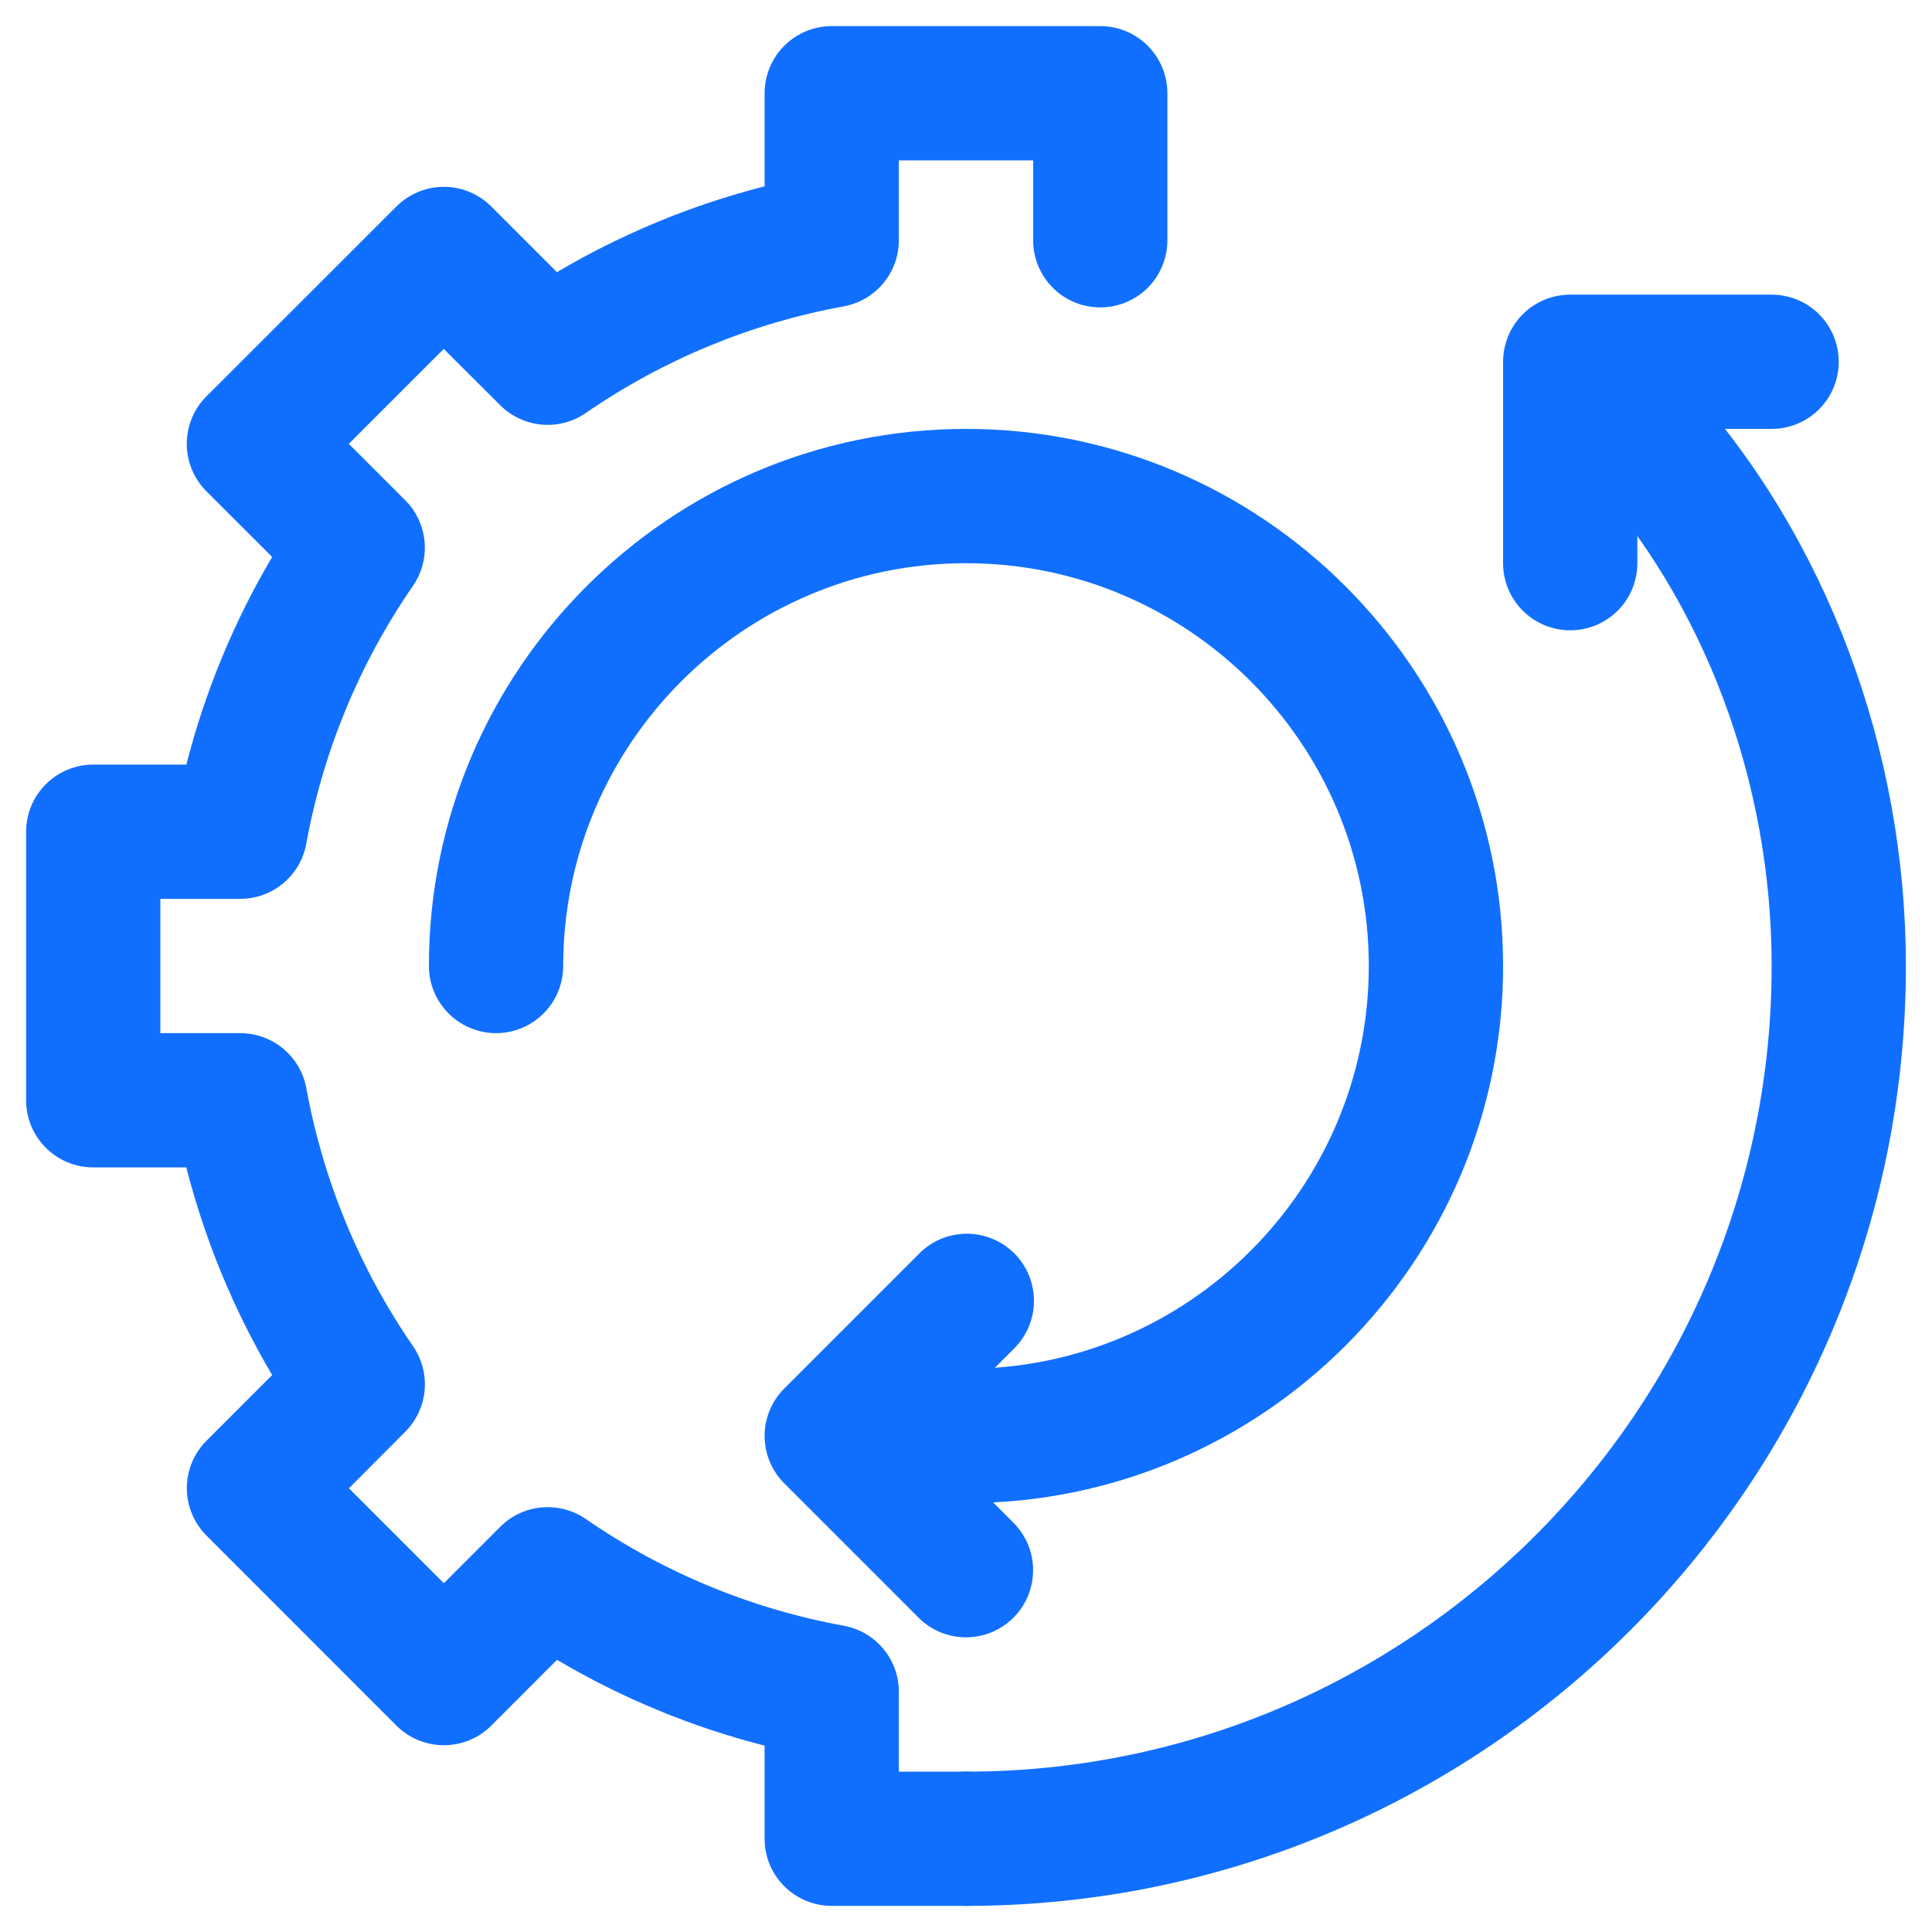 <svg width="37" height="37" viewBox="0 0 37 37" fill="none" xmlns="http://www.w3.org/2000/svg">
<g id="automation" clip-path="url(#clip0_1816_634)">
<g id="Group 36512">
<path id="Vector" d="M18.5 36.5H15.929C15.588 36.5 15.261 36.364 15.019 36.123C14.778 35.882 14.643 35.555 14.643 35.214V33.431C13.246 33.075 11.908 32.521 10.667 31.788L9.409 33.047C9.168 33.288 8.841 33.423 8.5 33.423C8.159 33.423 7.832 33.288 7.591 33.047L3.955 29.409C3.714 29.168 3.578 28.841 3.578 28.5C3.578 28.159 3.714 27.832 3.955 27.591L5.212 26.334C4.479 25.093 3.925 23.754 3.568 22.357H1.786C1.445 22.357 1.118 22.222 0.877 21.981C0.635 21.739 0.5 21.412 0.5 21.071V15.929C0.5 15.588 0.635 15.261 0.877 15.019C1.118 14.778 1.445 14.643 1.786 14.643H3.569C3.928 13.24 4.478 11.908 5.212 10.667L3.953 9.409C3.712 9.168 3.577 8.841 3.577 8.5C3.577 8.159 3.712 7.832 3.953 7.591L7.591 3.955C7.832 3.714 8.159 3.578 8.5 3.578C8.841 3.578 9.168 3.714 9.409 3.955L10.666 5.212C11.907 4.479 13.246 3.925 14.643 3.568V1.786C14.643 1.445 14.778 1.118 15.019 0.877C15.261 0.635 15.588 0.5 15.929 0.5H21.071C21.412 0.5 21.739 0.635 21.981 0.877C22.222 1.118 22.357 1.445 22.357 1.786V4.601C22.357 4.942 22.222 5.269 21.981 5.511C21.739 5.752 21.412 5.887 21.071 5.887C20.73 5.887 20.403 5.752 20.162 5.511C19.921 5.269 19.786 4.942 19.786 4.601V3.071H17.214V4.601C17.214 4.902 17.109 5.194 16.916 5.425C16.724 5.656 16.456 5.812 16.16 5.867C14.386 6.19 12.701 6.887 11.216 7.911C10.969 8.081 10.669 8.159 10.37 8.131C10.071 8.104 9.791 7.972 9.578 7.759L8.498 6.682L6.68 8.5L7.76 9.58C7.973 9.792 8.104 10.072 8.131 10.372C8.158 10.671 8.08 10.97 7.91 11.218C6.885 12.702 6.188 14.387 5.865 16.161C5.811 16.457 5.655 16.724 5.424 16.916C5.193 17.109 4.902 17.214 4.601 17.214H3.071V19.786H4.601C4.902 19.786 5.194 19.891 5.425 20.084C5.656 20.276 5.812 20.544 5.867 20.84C6.19 22.614 6.887 24.298 7.911 25.782C8.081 26.03 8.159 26.33 8.132 26.629C8.104 26.929 7.972 27.209 7.759 27.422L6.682 28.502L8.5 30.32L9.58 29.24C9.792 29.027 10.072 28.896 10.372 28.869C10.671 28.842 10.97 28.92 11.218 29.09C12.702 30.115 14.387 30.812 16.161 31.135C16.457 31.189 16.724 31.345 16.916 31.576C17.109 31.807 17.214 32.098 17.214 32.399V33.929H18.5C18.841 33.929 19.168 34.064 19.409 34.305C19.65 34.546 19.786 34.873 19.786 35.214C19.786 35.555 19.65 35.882 19.409 36.123C19.168 36.364 18.841 36.5 18.5 36.5Z" fill="#116FFF"/>
<path id="Vector_2" d="M18.5 36.5C18.159 36.5 17.832 36.364 17.591 36.123C17.35 35.882 17.214 35.555 17.214 35.214C17.214 34.873 17.35 34.546 17.591 34.305C17.832 34.064 18.159 33.929 18.5 33.929C27.008 33.929 33.929 27.008 33.929 18.5C33.929 14.975 32.644 11.542 30.406 9.082C30.176 8.83 30.056 8.497 30.073 8.156C30.089 7.815 30.239 7.495 30.492 7.265C30.744 7.036 31.077 6.916 31.418 6.932C31.759 6.948 32.079 7.099 32.309 7.352C34.973 10.279 36.5 14.343 36.5 18.5C36.5 28.426 28.426 36.5 18.5 36.5Z" fill="#116FFF"/>
<path id="Vector_3" d="M18.5 28.786C18.159 28.786 17.832 28.65 17.591 28.409C17.35 28.168 17.214 27.841 17.214 27.5C17.214 27.159 17.35 26.832 17.591 26.591C17.832 26.35 18.159 26.214 18.5 26.214C22.754 26.214 26.214 22.754 26.214 18.5C26.214 14.246 22.754 10.786 18.5 10.786C14.246 10.786 10.786 14.246 10.786 18.5C10.786 18.841 10.65 19.168 10.409 19.409C10.168 19.65 9.841 19.786 9.5 19.786C9.159 19.786 8.832 19.65 8.591 19.409C8.35 19.168 8.214 18.841 8.214 18.5C8.214 12.829 12.829 8.214 18.5 8.214C24.171 8.214 28.786 12.829 28.786 18.5C28.786 24.171 24.171 28.786 18.5 28.786Z" fill="#116FFF"/>
<path id="Vector_4" d="M18.5 31.357C18.331 31.357 18.164 31.324 18.008 31.259C17.852 31.195 17.71 31.1 17.591 30.98L15.02 28.409C14.779 28.168 14.643 27.841 14.643 27.5C14.643 27.159 14.779 26.832 15.02 26.591L17.591 24.02C17.71 23.897 17.852 23.799 18.008 23.731C18.165 23.664 18.334 23.629 18.505 23.627C18.675 23.626 18.845 23.658 19.003 23.723C19.161 23.787 19.304 23.883 19.425 24.004C19.546 24.124 19.641 24.268 19.706 24.426C19.77 24.584 19.803 24.753 19.802 24.924C19.8 25.095 19.765 25.263 19.697 25.42C19.63 25.577 19.532 25.719 19.409 25.838L17.747 27.5L19.409 29.162C19.589 29.342 19.711 29.571 19.761 29.821C19.81 30.07 19.785 30.328 19.688 30.563C19.59 30.798 19.426 30.999 19.214 31.14C19.003 31.282 18.754 31.357 18.5 31.357ZM30.072 12.071C29.73 12.071 29.404 11.936 29.162 11.695C28.921 11.454 28.786 11.127 28.786 10.786V6.929C28.786 6.588 28.921 6.261 29.162 6.019C29.404 5.778 29.73 5.643 30.072 5.643H33.929C34.27 5.643 34.597 5.778 34.838 6.019C35.079 6.261 35.214 6.588 35.214 6.929C35.214 7.27 35.079 7.597 34.838 7.838C34.597 8.079 34.27 8.214 33.929 8.214H31.357V10.786C31.357 11.127 31.222 11.454 30.981 11.695C30.739 11.936 30.413 12.071 30.072 12.071Z" fill="#116FFF"/>
</g>
</g>
<defs>
<clipPath id="clip0_1816_634">
<rect width="36" height="36" fill="white" transform="translate(0.5 0.5)"/>
</clipPath>
</defs>
</svg>
